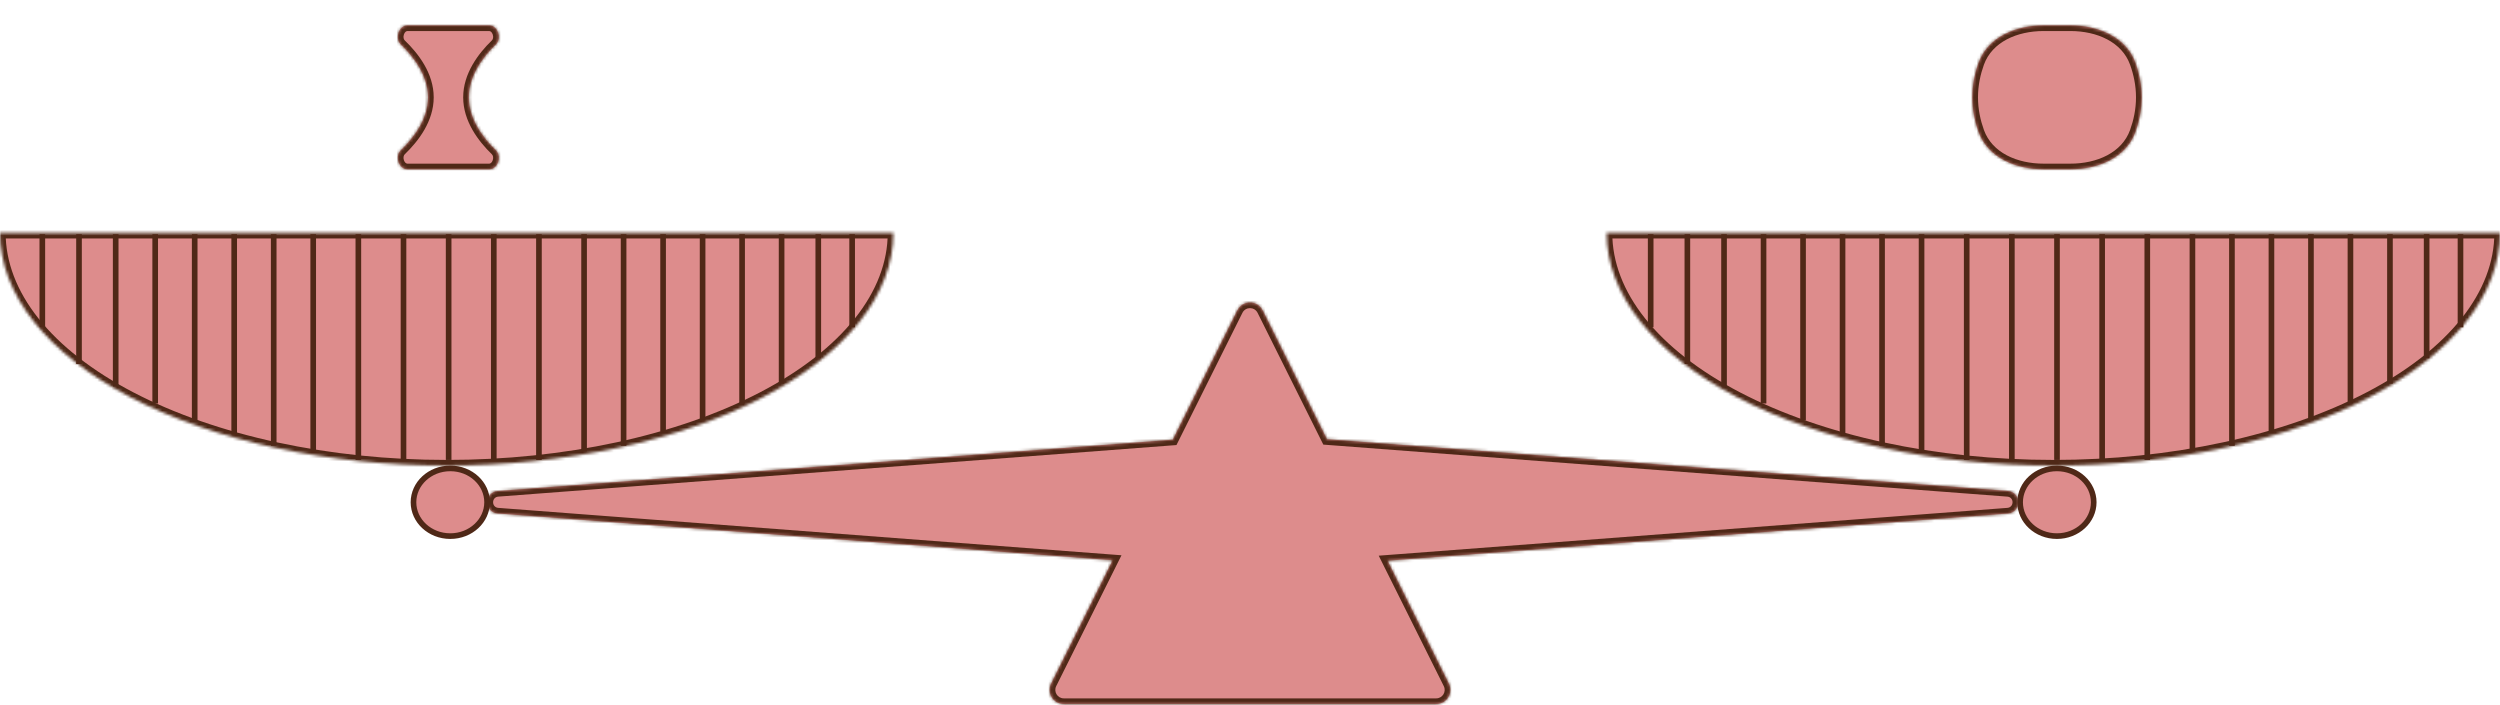 <svg xmlns="http://www.w3.org/2000/svg" width="886" height="250" viewBox="0 0 886 250" fill="none">
  <mask id="path-1-inside-1_4131_3080" fill="white">
    <path fill-rule="evenodd" clip-rule="evenodd" d="M142.052 15.756C139.848 13.637 141.337 9 144.394 9H158.966H173.378C176.429 9 177.921 13.613 175.731 15.738C171.032 20.297 166.153 26.868 166.153 34.5C166.153 42.132 171.032 48.703 175.731 53.263C177.921 55.387 176.429 60 173.378 60H158.966H144.394C141.337 60 139.848 55.363 142.052 53.244C146.792 48.685 151.706 42.121 151.706 34.5C151.706 26.879 146.792 20.315 142.052 15.756Z"></path>
  </mask>
  <path fill-rule="evenodd" clip-rule="evenodd" d="M142.052 15.756C139.848 13.637 141.337 9 144.394 9H158.966H173.378C176.429 9 177.921 13.613 175.731 15.738C171.032 20.297 166.153 26.868 166.153 34.5C166.153 42.132 171.032 48.703 175.731 53.263C177.921 55.387 176.429 60 173.378 60H158.966H144.394C141.337 60 139.848 55.363 142.052 53.244C146.792 48.685 151.706 42.121 151.706 34.5C151.706 26.879 146.792 20.315 142.052 15.756Z" fill="#DD8C8C"></path>
  <path d="M175.731 53.263L174.339 54.698L175.731 53.263ZM158.966 7H144.394V11H158.966V7ZM158.966 11H173.378V7H158.966V11ZM174.339 14.302C169.531 18.967 164.153 26.034 164.153 34.5H168.153C168.153 27.703 172.533 21.627 177.124 17.173L174.339 14.302ZM164.153 34.5C164.153 42.967 169.531 50.033 174.339 54.698L177.124 51.827C172.533 47.373 168.153 41.297 168.153 34.5H164.153ZM173.378 58H158.966V62H173.378V58ZM144.394 62H158.966V58H144.394V62ZM149.706 34.5C149.706 41.28 145.299 47.347 140.665 51.803L143.438 54.686C148.286 50.024 153.706 42.963 153.706 34.5H149.706ZM140.665 17.197C145.299 21.653 149.706 27.72 149.706 34.5H153.706C153.706 26.037 148.286 18.976 143.438 14.314L140.665 17.197ZM174.339 54.698C174.722 55.07 174.937 55.865 174.625 56.786C174.314 57.706 173.757 58 173.378 58V62C176.05 62 177.764 59.988 178.414 58.069C179.063 56.153 178.93 53.579 177.124 51.827L174.339 54.698ZM173.378 11C173.757 11 174.314 11.294 174.625 12.214C174.937 13.135 174.722 13.93 174.339 14.302L177.124 17.173C178.93 15.421 179.063 12.847 178.414 10.931C177.764 9.012 176.05 7 173.378 7V11ZM144.394 58C144.016 58 143.457 57.705 143.146 56.779C142.834 55.852 143.053 55.056 143.438 54.686L140.665 51.803C138.846 53.552 138.708 56.133 139.354 58.054C140.001 59.977 141.715 62 144.394 62V58ZM144.394 7C141.715 7 140.001 9.023 139.354 10.946C138.708 12.867 138.846 15.448 140.665 17.197L143.438 14.314C143.053 13.944 142.834 13.148 143.146 12.221C143.457 11.295 144.016 11 144.394 11V7Z" fill="#4F2817" mask="url(#path-1-inside-1_4131_3080)"></path>
  <mask id="path-3-inside-2_4131_3080" fill="white">
    <path fill-rule="evenodd" clip-rule="evenodd" d="M701.211 22.276C704.532 13.037 714.458 9 724.276 9H729H733.724C743.542 9 753.468 13.037 756.789 22.276C758.074 25.849 759 29.989 759 34.5C759 39.011 758.074 43.151 756.789 46.724C753.468 55.963 743.542 60 733.724 60H729H724.276C714.458 60 704.532 55.963 701.211 46.724C699.926 43.151 699 39.011 699 34.5C699 29.989 699.926 25.849 701.211 22.276Z"></path>
  </mask>
  <path fill-rule="evenodd" clip-rule="evenodd" d="M701.211 22.276C704.532 13.037 714.458 9 724.276 9H729H733.724C743.542 9 753.468 13.037 756.789 22.276C758.074 25.849 759 29.989 759 34.5C759 39.011 758.074 43.151 756.789 46.724C753.468 55.963 743.542 60 733.724 60H729H724.276C714.458 60 704.532 55.963 701.211 46.724C699.926 43.151 699 39.011 699 34.5C699 29.989 699.926 25.849 701.211 22.276Z" fill="#DD8C8C"></path>
  <path d="M729 7H724.276V11H729V7ZM729 11H733.724V7H729V11ZM754.907 22.952C756.13 26.354 757 30.263 757 34.5H761C761 29.715 760.018 25.345 758.671 21.599L754.907 22.952ZM757 34.5C757 38.737 756.13 42.646 754.907 46.048L758.671 47.401C760.018 43.655 761 39.285 761 34.5H757ZM733.724 58H729V62H733.724V58ZM724.276 62H729V58H724.276V62ZM697 34.5C697 39.285 697.982 43.655 699.329 47.401L703.093 46.048C701.87 42.646 701 38.737 701 34.5H697ZM699.329 21.599C697.982 25.345 697 29.715 697 34.5H701C701 30.263 701.87 26.354 703.093 22.952L699.329 21.599ZM754.907 46.048C752 54.133 743.158 58 733.724 58V62C743.926 62 754.935 57.793 758.671 47.401L754.907 46.048ZM733.724 11C743.158 11 752 14.867 754.907 22.952L758.671 21.599C754.935 11.207 743.926 7 733.724 7V11ZM724.276 58C714.842 58 706 54.133 703.093 46.048L699.329 47.401C703.065 57.793 714.074 62 724.276 62V58ZM724.276 7C714.074 7 703.065 11.207 699.329 21.599L703.093 22.952C706 14.867 714.842 11 724.276 11V7Z" fill="#4F2817" mask="url(#path-3-inside-2_4131_3080)"></path>
  <mask id="path-5-inside-3_4131_3080" fill="white">
    <path d="M316.611 82.5C316.611 93.334 312.516 104.062 304.561 114.071C296.605 124.081 284.944 133.175 270.244 140.836C255.544 148.497 238.093 154.574 218.886 158.72C199.68 162.866 179.094 165 158.305 165C137.517 165 116.931 162.866 97.725 158.72C78.518 154.574 61.067 148.497 46.367 140.836C31.667 133.175 20.006 124.081 12.05 114.071C4.095 104.062 -1.81743e-06 93.334 0 82.5L158.305 82.5H316.611Z"></path>
  </mask>
  <path d="M316.611 82.5C316.611 93.334 312.516 104.062 304.561 114.071C296.605 124.081 284.944 133.175 270.244 140.836C255.544 148.497 238.093 154.574 218.886 158.72C199.68 162.866 179.094 165 158.305 165C137.517 165 116.931 162.866 97.725 158.72C78.518 154.574 61.067 148.497 46.367 140.836C31.667 133.175 20.006 124.081 12.05 114.071C4.095 104.062 -1.81743e-06 93.334 0 82.5L158.305 82.5H316.611Z" fill="#DD8C8C" stroke="#4F2817" stroke-width="4" mask="url(#path-5-inside-3_4131_3080)"></path>
  <mask id="path-6-inside-4_4131_3080" fill="white">
    <path d="M886 82.5C886 93.334 881.905 104.062 873.949 114.071C865.994 124.081 854.333 133.175 839.633 140.836C824.933 148.497 807.482 154.574 788.275 158.72C769.069 162.866 748.483 165 727.694 165C706.905 165 686.32 162.866 667.113 158.72C647.907 154.574 630.455 148.497 615.755 140.836C601.055 133.175 589.395 124.081 581.439 114.071C573.483 104.062 569.389 93.334 569.389 82.5L727.694 82.5H886Z"></path>
  </mask>
  <path d="M886 82.5C886 93.334 881.905 104.062 873.949 114.071C865.994 124.081 854.333 133.175 839.633 140.836C824.933 148.497 807.482 154.574 788.275 158.72C769.069 162.866 748.483 165 727.694 165C706.905 165 686.32 162.866 667.113 158.72C647.907 154.574 630.455 148.497 615.755 140.836C601.055 133.175 589.395 124.081 581.439 114.071C573.483 104.062 569.389 93.334 569.389 82.5L727.694 82.5H886Z" fill="#DD8C8C" stroke="#4F2817" stroke-width="4" mask="url(#path-6-inside-4_4131_3080)"></path>
  <line x1="667" y1="83" x2="667" y2="158" stroke="#4F2817" stroke-width="2"></line>
  <line x1="653" y1="83" x2="653" y2="154" stroke="#4F2817" stroke-width="2"></line>
  <line x1="639" y1="83" x2="639" y2="149" stroke="#4F2817" stroke-width="2"></line>
  <line x1="625" y1="83" x2="625" y2="143" stroke="#4F2817" stroke-width="2"></line>
  <line x1="611" y1="83" x2="611" y2="137" stroke="#4F2817" stroke-width="2"></line>
  <line x1="598" y1="83" x2="598" y2="129" stroke="#4F2817" stroke-width="2"></line>
  <line x1="585" y1="83" x2="585" y2="116" stroke="#4F2817" stroke-width="2"></line>
  <line x1="681" y1="83" x2="681" y2="160" stroke="#4F2817" stroke-width="2"></line>
  <line x1="697" y1="83" x2="697" y2="163" stroke="#4F2817" stroke-width="2"></line>
  <line x1="713" y1="83" x2="713" y2="163" stroke="#4F2817" stroke-width="2"></line>
  <line x1="729" y1="83" x2="729" y2="163" stroke="#4F2817" stroke-width="2"></line>
  <line x1="745" y1="83" x2="745" y2="163" stroke="#4F2817" stroke-width="2"></line>
  <line x1="761" y1="83" x2="761" y2="163" stroke="#4F2817" stroke-width="2"></line>
  <line x1="777" y1="83" x2="777" y2="160" stroke="#4F2817" stroke-width="2"></line>
  <line x1="791" y1="83" x2="791" y2="158" stroke="#4F2817" stroke-width="2"></line>
  <line x1="805" y1="83" x2="805" y2="153" stroke="#4F2817" stroke-width="2"></line>
  <line x1="819" y1="83" x2="819" y2="149" stroke="#4F2817" stroke-width="2"></line>
  <line x1="833" y1="83" x2="833" y2="143" stroke="#4F2817" stroke-width="2"></line>
  <line x1="847" y1="83" x2="847" y2="136" stroke="#4F2817" stroke-width="2"></line>
  <line x1="860" y1="83" x2="860" y2="127" stroke="#4F2817" stroke-width="2"></line>
  <line x1="872" y1="83" x2="872" y2="116" stroke="#4F2817" stroke-width="2"></line>
  <line x1="97" y1="83" x2="97" y2="158" stroke="#4F2817" stroke-width="2"></line>
  <line x1="83" y1="83" x2="83" y2="154" stroke="#4F2817" stroke-width="2"></line>
  <line x1="69" y1="83" x2="69" y2="149" stroke="#4F2817" stroke-width="2"></line>
  <line x1="55" y1="83" x2="55" y2="143" stroke="#4F2817" stroke-width="2"></line>
  <line x1="41" y1="83" x2="41" y2="137" stroke="#4F2817" stroke-width="2"></line>
  <line x1="28" y1="83" x2="28" y2="129" stroke="#4F2817" stroke-width="2"></line>
  <line x1="15" y1="83" x2="15" y2="116" stroke="#4F2817" stroke-width="2"></line>
  <line x1="111" y1="83" x2="111" y2="160" stroke="#4F2817" stroke-width="2"></line>
  <line x1="127" y1="83" x2="127" y2="163" stroke="#4F2817" stroke-width="2"></line>
  <line x1="143" y1="83" x2="143" y2="163" stroke="#4F2817" stroke-width="2"></line>
  <line x1="159" y1="83" x2="159" y2="163" stroke="#4F2817" stroke-width="2"></line>
  <line x1="175" y1="83" x2="175" y2="163" stroke="#4F2817" stroke-width="2"></line>
  <line x1="191" y1="83" x2="191" y2="163" stroke="#4F2817" stroke-width="2"></line>
  <line x1="207" y1="83" x2="207" y2="160" stroke="#4F2817" stroke-width="2"></line>
  <line x1="221" y1="83" x2="221" y2="158" stroke="#4F2817" stroke-width="2"></line>
  <line x1="235" y1="83" x2="235" y2="153" stroke="#4F2817" stroke-width="2"></line>
  <line x1="249" y1="83" x2="249" y2="149" stroke="#4F2817" stroke-width="2"></line>
  <line x1="263" y1="83" x2="263" y2="143" stroke="#4F2817" stroke-width="2"></line>
  <line x1="277" y1="83" x2="277" y2="136" stroke="#4F2817" stroke-width="2"></line>
  <line x1="290" y1="83" x2="290" y2="127" stroke="#4F2817" stroke-width="2"></line>
  <line x1="302" y1="83" x2="302" y2="116" stroke="#4F2817" stroke-width="2"></line>
  <mask id="path-49-inside-5_4131_3080" fill="white">
    <path fill-rule="evenodd" clip-rule="evenodd" d="M447.474 109.971C445.633 106.28 440.367 106.28 438.526 109.971L415.656 155.819L176.452 174.008C171.523 174.383 171.523 181.611 176.452 181.985L394.338 198.554L372.531 242.27C370.873 245.594 373.291 249.502 377.005 249.502H508.995C512.71 249.502 515.127 245.594 513.469 242.27L491.735 198.7L711.548 181.985C716.477 181.611 716.477 174.383 711.548 174.008L470.266 155.661L447.474 109.971Z"></path>
  </mask>
  <path fill-rule="evenodd" clip-rule="evenodd" d="M447.474 109.971C445.633 106.28 440.367 106.28 438.526 109.971L415.656 155.819L176.452 174.008C171.523 174.383 171.523 181.611 176.452 181.985L394.338 198.554L372.531 242.27C370.873 245.594 373.291 249.502 377.005 249.502H508.995C512.71 249.502 515.127 245.594 513.469 242.27L491.735 198.7L711.548 181.985C716.477 181.611 716.477 174.383 711.548 174.008L470.266 155.661L447.474 109.971Z" fill="#DD8C8C"></path>
  <path d="M438.526 109.971L440.316 110.864L440.316 110.864L438.526 109.971ZM447.474 109.971L445.685 110.864L445.685 110.864L447.474 109.971ZM415.656 155.819L415.807 157.813L416.939 157.727L417.445 156.712L415.656 155.819ZM176.452 174.008L176.3 172.014L176.3 172.014L176.452 174.008ZM176.452 181.985L176.603 179.991L176.603 179.991L176.452 181.985ZM394.338 198.554L396.128 199.446L397.456 196.785L394.49 196.559L394.338 198.554ZM372.531 242.27L374.321 243.163L374.321 243.163L372.531 242.27ZM513.469 242.27L511.679 243.163L511.679 243.163L513.469 242.27ZM491.735 198.7L491.583 196.706L488.618 196.932L489.945 199.593L491.735 198.7ZM711.548 181.985L711.397 179.991L711.397 179.991L711.548 181.985ZM711.548 174.008L711.7 172.014L711.7 172.014L711.548 174.008ZM470.266 155.661L468.476 156.554L468.983 157.569L470.114 157.655L470.266 155.661ZM440.316 110.864C441.42 108.65 444.58 108.649 445.685 110.864L449.264 109.078C446.686 103.911 439.314 103.911 436.736 109.078L440.316 110.864ZM417.445 156.712L440.316 110.864L436.736 109.078L413.866 154.926L417.445 156.712ZM415.504 153.825L176.3 172.014L176.603 176.003L415.807 157.813L415.504 153.825ZM176.3 172.014C168.907 172.576 168.907 183.417 176.3 183.98L176.603 179.991C174.139 179.804 174.139 176.19 176.603 176.003L176.3 172.014ZM176.3 183.98L394.187 200.548L394.49 196.559L176.603 179.991L176.3 183.98ZM374.321 243.163L396.128 199.446L392.549 197.661L370.742 241.377L374.321 243.163ZM377.005 247.502C374.777 247.502 373.326 245.157 374.321 243.163L370.742 241.377C368.42 246.031 371.805 251.502 377.005 251.502V247.502ZM508.995 247.502H377.005V251.502H508.995V247.502ZM511.679 243.163C512.674 245.157 511.224 247.502 508.995 247.502V251.502C514.196 251.502 517.58 246.031 515.259 241.377L511.679 243.163ZM489.945 199.593L511.679 243.163L515.259 241.377L493.525 197.807L489.945 199.593ZM711.397 179.991L491.583 196.706L491.887 200.694L711.7 183.98L711.397 179.991ZM711.397 176.003C713.861 176.19 713.861 179.804 711.397 179.991L711.7 183.98C719.093 183.417 719.093 172.576 711.7 172.014L711.397 176.003ZM470.114 157.655L711.397 176.003L711.7 172.014L470.417 153.667L470.114 157.655ZM445.685 110.864L468.476 156.554L472.055 154.768L449.264 109.078L445.685 110.864Z" fill="#4F2817" mask="url(#path-49-inside-5_4131_3080)"></path>
  <path d="M172.626 178C172.626 184.556 166.86 190 159.582 190C152.305 190 146.539 184.556 146.539 178C146.539 171.444 152.305 166 159.582 166C166.86 166 172.626 171.444 172.626 178Z" fill="#DD8C8C" stroke="#4F2817" stroke-width="2"></path>
  <path d="M742.014 178C742.014 184.556 736.249 190 728.971 190C721.693 190 715.928 184.556 715.928 178C715.928 171.444 721.693 166 728.971 166C736.249 166 742.014 171.444 742.014 178Z" fill="#DD8C8C" stroke="#4F2817" stroke-width="2"></path>
</svg>
